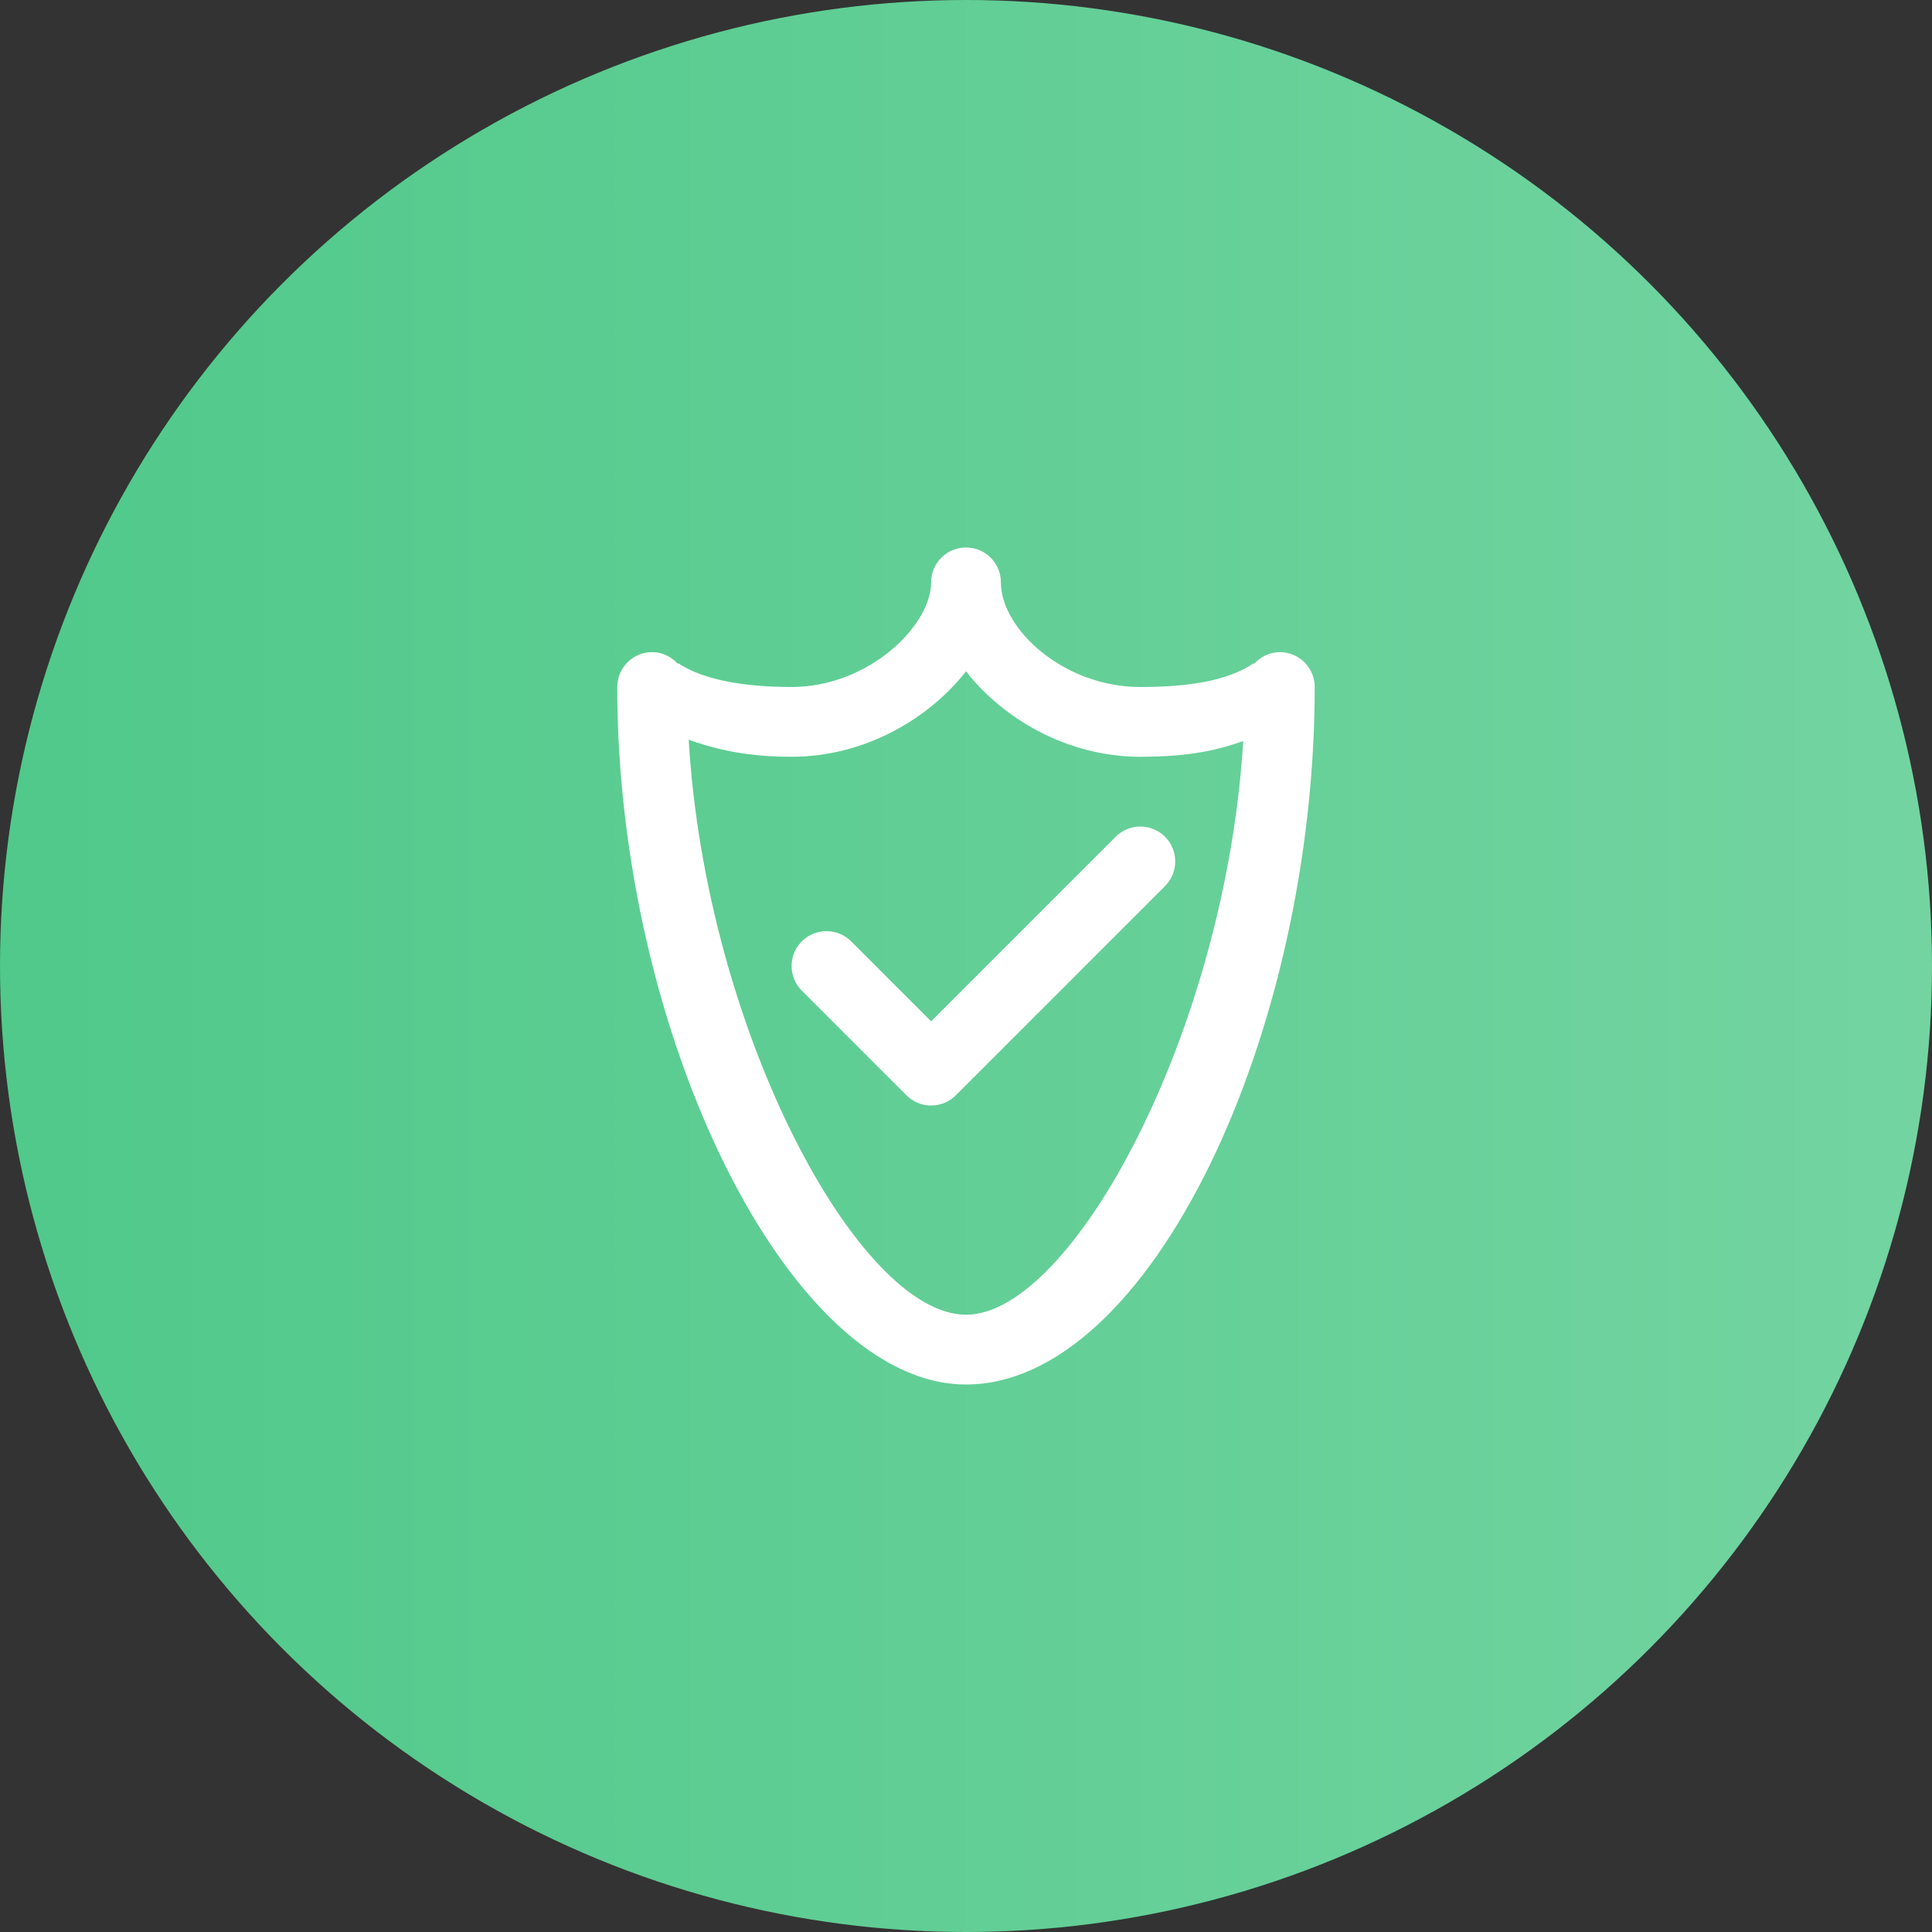 <?xml version="1.0" encoding="utf-8"?>
<!-- Generator: Adobe Illustrator 24.3.0, SVG Export Plug-In . SVG Version: 6.00 Build 0)  -->
<svg version="1.1" id="Livello_1" xmlns="http://www.w3.org/2000/svg" xmlns:xlink="http://www.w3.org/1999/xlink" x="0px" y="0px"
	 viewBox="0 0 73.546 73.546" style="enable-background:new 0 0 73.546 73.546;" xml:space="preserve">
<rect x="0" y="0" width="73.546" height="73.546" fill="#333333" stroke="none"/>
<g>
	<linearGradient id="SVGID_1_" gradientUnits="userSpaceOnUse" x1="0" y1="36.773" x2="73.546" y2="36.773">
		<stop  offset="0" style="stop-color:#50C98A"/>
		<stop  offset="1" style="stop-color:#73D4A1"/>
	</linearGradient>
	<circle style="fill:url(#SVGID_1_);" cx="36.773" cy="36.773" r="36.773"/>
	<g id="Security">
		<g>
			<path style="fill:#FFFFFF;" d="M42.472,31.852l-7.027,7.027l-3.044-3.044
				c-0.24-0.24-0.572-0.389-0.939-0.389c-0.734,0-1.328,0.594-1.328,1.328
				c0,0.367,0.149,0.699,0.389,0.939l3.983,3.983
				c0.24,0.24,0.572,0.389,0.939,0.389s0.699-0.149,0.939-0.389l7.965-7.965
				c0.24-0.24,0.389-0.572,0.389-0.939c0-0.734-0.594-1.328-1.328-1.328
				C43.044,31.463,42.712,31.612,42.472,31.852z M48.721,24.825
				c-0.39,0-0.731,0.175-0.975,0.442l-0.023-0.017
				c-1.005,0.682-2.531,0.902-4.312,0.902c-2.933,0-5.31-2.212-5.31-3.983
				c0-0.734-0.594-1.328-1.328-1.328c-0.734,0-1.328,0.594-1.328,1.328
				c0,1.646-2.378,3.983-5.31,3.983c-1.781,0-3.349-0.262-4.312-0.902l-0.023,0.017
				c-0.244-0.267-0.586-0.442-0.975-0.442c-0.734,0-1.328,0.594-1.328,1.328
				c0,13.198,6.548,26.551,13.275,26.551c7.007,0,13.275-13.353,13.275-26.551
				C50.048,25.419,49.454,24.825,48.721,24.825z M36.773,50.048
				c-4.086,0-9.905-10.819-10.556-21.89c1.18,0.424,2.366,0.65,3.918,0.65
				c2.772,0,5.212-1.434,6.638-3.251c1.426,1.818,3.866,3.251,6.638,3.251
				c1.566,0,2.729-0.171,3.915-0.599C46.655,39.262,40.806,50.048,36.773,50.048z"/>
		</g>
	</g>
</g>
</svg>
